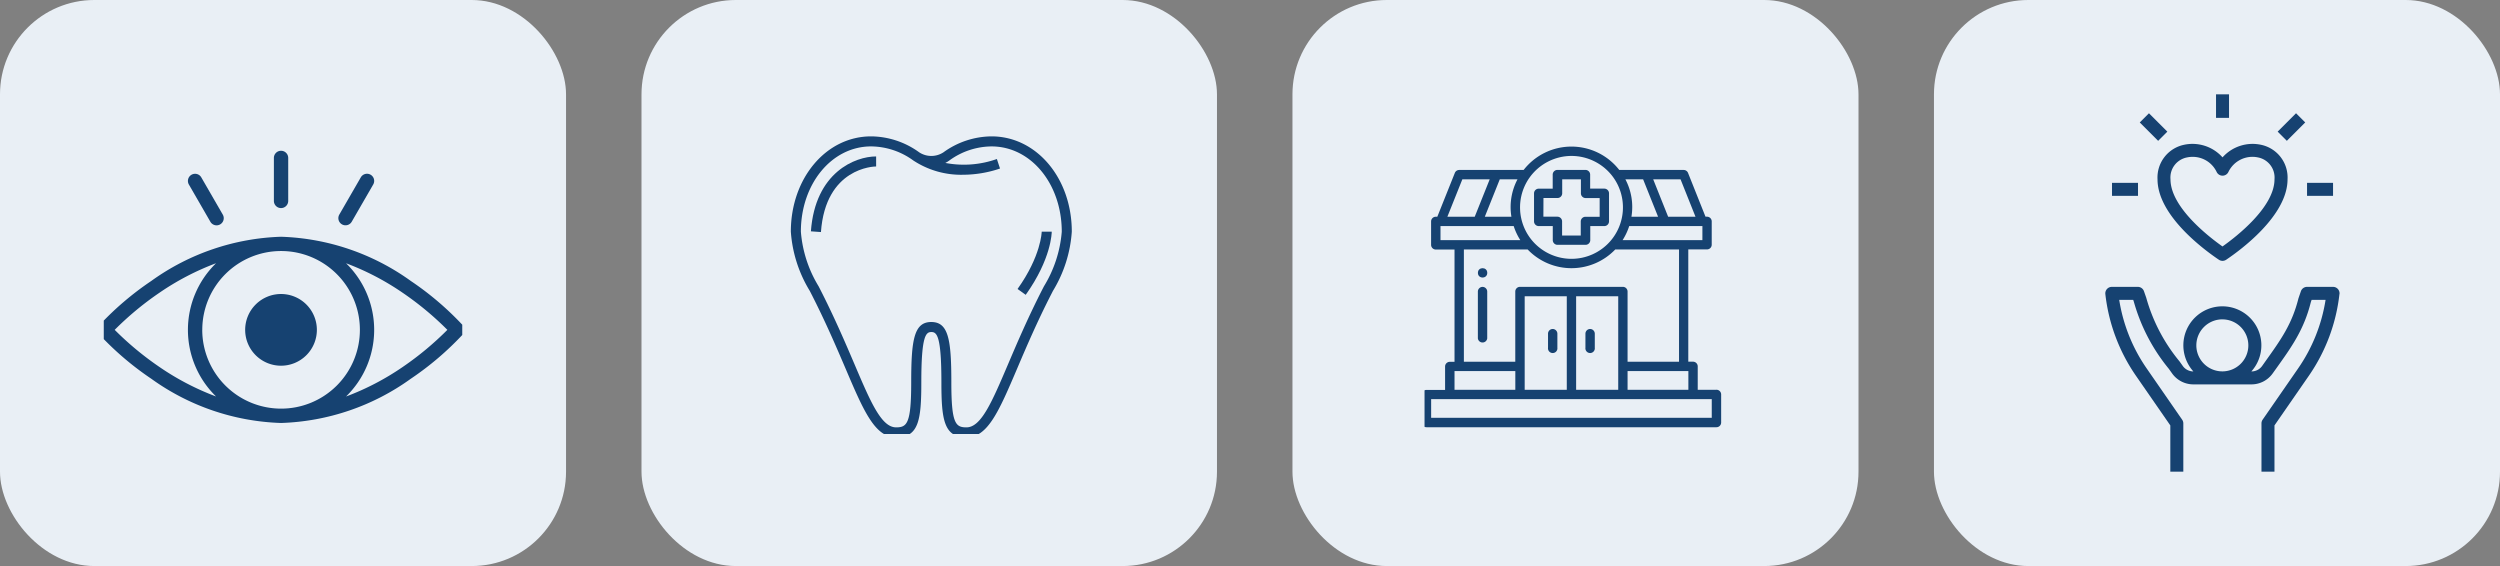 <?xml version="1.0" encoding="UTF-8"?> <svg xmlns="http://www.w3.org/2000/svg" xmlns:xlink="http://www.w3.org/1999/xlink" width="265" height="60" viewBox="0 0 265 60"><rect x="0" y="0" width="265" height="60" fill="#808080" stroke="none"/><defs><clipPath id="clip-path"><rect id="Rectangle_2432" data-name="Rectangle 2432" width="40" height="40" transform="translate(-0.152 -0.068)" fill="#164271"></rect></clipPath><clipPath id="clip-path-2"><rect id="Rectangle_2435" data-name="Rectangle 2435" width="32" height="32" transform="translate(0.322 -0.096)" fill="#164271"></rect></clipPath><clipPath id="clip-path-3"><rect id="Rectangle_2433" data-name="Rectangle 2433" width="32" height="32" transform="translate(-0.25 -0.094)" fill="#164271"></rect></clipPath><clipPath id="clip-path-4"><rect id="Rectangle_2436" data-name="Rectangle 2436" width="38" height="38" transform="translate(0.232 -0.076)" fill="#164271"></rect></clipPath></defs><g id="icon_surco_D" data-name="icon surco D" transform="translate(-33.054 -2057.057)"><g id="Groupe_14327" data-name="Groupe 14327" transform="translate(238.222 2057.057)"><rect id="Rectangle_2401" data-name="Rectangle 2401" width="60" height="60" rx="10" transform="translate(-0.168)" fill="#e9eff5"></rect><g id="Groupe_de_masques_11506" data-name="Groupe de masques 11506" transform="translate(9.983 10.068)" clip-path="url(#clip-path)"><g id="quality-of-life" transform="translate(8.012 -0.333)"><path id="Tracé_9878" data-name="Tracé 9878" d="M38.794,32.765A.689.689,0,0,0,38.109,32H35.353a.689.689,0,0,0-.651.462l-.258.75c-.684,2.737-1.866,4.388-3.5,6.675l-.354.5a1.382,1.382,0,0,1-1.122.577h-.018a4.135,4.135,0,1,0-6.147,0,1.383,1.383,0,0,1-1.118-.575l-.357-.5a18.257,18.257,0,0,1-3.519-6.733l-.241-.689A.689.689,0,0,0,17.415,32H14.658a.689.689,0,0,0-.685.765,18.914,18.914,0,0,0,3.237,8.649l3.65,5.272v5.987h1.378v-6.2a.688.688,0,0,0-.123-.392L18.343,40.63a17.536,17.536,0,0,1-2.9-7.251h1.482l.059.167a19.491,19.491,0,0,0,3.717,7.14l.356.5A2.768,2.768,0,0,0,23.3,42.337h6.161a2.762,2.762,0,0,0,2.244-1.156l.353-.493c1.66-2.319,2.971-4.15,3.7-7.082l.079-.227h1.48a17.517,17.517,0,0,1-2.9,7.251l-3.773,5.449a.7.7,0,0,0-.122.393v6.2h1.378V46.686l3.65-5.272a18.9,18.9,0,0,0,3.237-8.649Zm-12.42,2.681A2.756,2.756,0,1,1,23.618,38.2a2.759,2.759,0,0,1,2.756-2.756Z" transform="translate(-13.969 -11.327)" fill="#164271"></path><path id="Tracé_9879" data-name="Tracé 9879" d="M28.507,22.287a.69.69,0,0,0,.769,0c1.526-1.026,6.507-4.673,6.507-8.533A3.542,3.542,0,0,0,32.969,10.1a4.269,4.269,0,0,0-4.078,1.333A4.263,4.263,0,0,0,24.813,10.1,3.542,3.542,0,0,0,22,13.755c0,3.86,4.98,7.506,6.507,8.533ZM25.114,11.444a2.666,2.666,0,0,1,.589-.064,2.808,2.808,0,0,1,2.565,1.6.689.689,0,0,0,1.246,0,2.827,2.827,0,0,1,3.154-1.536A2.168,2.168,0,0,1,34.4,13.755c0,2.947-4.015,6.063-5.513,7.123-1.5-1.061-5.513-4.177-5.513-7.123a2.167,2.167,0,0,1,1.736-2.311Z" transform="translate(-16.466 -4.488)" fill="#164271"></path><path id="Tracé_9880" data-name="Tracé 9880" d="M45,16h2.756v1.378H45Z" transform="translate(-23.616 -6.353)" fill="#164271"></path><path id="Tracé_9881" data-name="Tracé 9881" d="M15,16h2.756v1.378H15Z" transform="translate(-14.29 -6.353)" fill="#164271"></path><path id="Tracé_9882" data-name="Tracé 9882" d="M31,2h1.378V4.756H31Z" transform="translate(-19.264 -2)" fill="#164271"></path><path id="Tracé_9883" data-name="Tracé 9883" d="M0,0H1.378V2.756H0Z" transform="translate(3.652 3.245) rotate(-45)" fill="#164271"></path><path id="Tracé_9884" data-name="Tracé 9884" d="M0,0H2.756V1.378H0Z" transform="translate(18.268 4.218) rotate(-45)" fill="#164271"></path></g></g></g><g id="Groupe_14456" data-name="Groupe 14456" transform="translate(169.217 2057.057)"><rect id="Rectangle_2401-2" data-name="Rectangle 2401" width="60" height="60" rx="10" transform="translate(0.838)" fill="#e9eff5"></rect><g id="Groupe_de_masques_11508" data-name="Groupe de masques 11508" transform="translate(14.516 14.095)" clip-path="url(#clip-path-2)"><g id="clinic" transform="translate(0.03 1.442)"><path id="Tracé_9888" data-name="Tracé 9888" d="M31.233,29.529H29.25V27.051a.5.5,0,0,0-.5-.5h-.5v-11.9h1.983a.5.5,0,0,0,.5-.5V11.682a.5.5,0,0,0-.5-.5h-.16L28.222,6.54a.5.5,0,0,0-.46-.311h-6.83a6.421,6.421,0,0,0-10.136,0H3.966a.5.5,0,0,0-.461.311L1.647,11.186h-.16a.5.5,0,0,0-.5.5v2.479a.5.5,0,0,0,.5.5H3.47v11.9h-.5a.5.5,0,0,0-.5.5v2.479H.5a.5.5,0,0,0-.5.5V33a.5.5,0,0,0,.5.5H31.233a.5.5,0,0,0,.5-.5V30.025a.5.5,0,0,0-.5-.5Zm-9.419,0V27.546h6.445v1.983Zm-5.453,0V19.614h4.462v9.915Zm-5.453,0V19.614h4.462v9.915ZM29.745,13.665H21.287a6.391,6.391,0,0,0,.7-1.487h7.759ZM23.461,7.22l1.586,3.966H22.224a6.29,6.29,0,0,0-.643-3.966Zm5.552,3.966h-2.9L24.529,7.22h2.9ZM15.864,4.742A5.473,5.473,0,0,1,20.3,7.014a5.46,5.46,0,0,1-.363,6.816,5.46,5.46,0,0,1-8.136,0,5.461,5.461,0,0,1-.362-6.815,5.473,5.473,0,0,1,4.431-2.273ZM10.147,7.22A6.29,6.29,0,0,0,9.5,11.186H6.681L8.268,7.22ZM4.3,7.22H7.2L5.613,11.186h-2.9ZM1.983,12.178h7.76a6.39,6.39,0,0,0,.7,1.487H1.983Zm2.479,2.479h6.761a6.425,6.425,0,0,0,9.284,0h6.76v11.9H21.813V19.118a.5.5,0,0,0-.5-.5H10.411a.5.5,0,0,0-.5.5v7.436H4.462ZM3.47,27.546H9.915v1.983H3.47ZM30.737,32.5H.992V30.521H30.737Z" transform="translate(0 -3.75)" fill="#164271"></path><path id="Tracé_9889" data-name="Tracé 9889" d="M23,14.387h1.487v1.487a.5.5,0,0,0,.5.5h2.975a.5.5,0,0,0,.5-.5V14.387h1.487a.5.5,0,0,0,.5-.5V10.916a.5.5,0,0,0-.5-.5H28.449V8.933a.5.5,0,0,0-.5-.5H24.979a.5.5,0,0,0-.5.5v1.487H23a.5.5,0,0,0-.5.5v2.975A.5.5,0,0,0,23,14.387Zm.5-2.975h1.487a.5.5,0,0,0,.5-.5V9.429h1.983v1.487a.5.5,0,0,0,.5.5h1.487V13.4H27.953a.5.5,0,0,0-.5.5v1.487H25.475V13.891a.5.5,0,0,0-.5-.5H23.492Z" transform="translate(-10.602 -5.959)" fill="#164271"></path><path id="Tracé_9890" data-name="Tracé 9890" d="M25.808,40.313a.5.5,0,0,0-.5.5V42.3a.5.5,0,1,0,.992,0V40.808A.5.5,0,0,0,25.808,40.313Z" transform="translate(-11.927 -20.978)" fill="#164271"></path><path id="Tracé_9891" data-name="Tracé 9891" d="M33.308,40.313a.5.5,0,0,0-.5.5V42.3a.5.5,0,1,0,.992,0V40.808A.5.5,0,0,0,33.308,40.313Z" transform="translate(-15.461 -20.978)" fill="#164271"></path><circle id="Ellipse_473" data-name="Ellipse 473" cx="0.496" cy="0.496" r="0.496" transform="translate(5.949 12.89)" fill="#164271"></circle><path id="Tracé_9892" data-name="Tracé 9892" d="M11.746,31.875a.5.5,0,0,0-.5.5v4.958a.5.5,0,0,0,.992,0V32.371A.5.5,0,0,0,11.746,31.875Z" transform="translate(-5.301 -17.002)" fill="#164271"></path></g></g></g><g id="Groupe_14421" data-name="Groupe 14421" transform="translate(101.364 2057.057)"><rect id="Rectangle_2401-3" data-name="Rectangle 2401" width="61" height="60" rx="10" transform="translate(-0.311)" fill="#e9eff5"></rect><g id="Groupe_de_masques_11507" data-name="Groupe de masques 11507" transform="translate(13.94 14.095)" clip-path="url(#clip-path-3)"><g id="outline" transform="translate(1.579 0.36)"><path id="Tracé_9885" data-name="Tracé 9885" d="M6.185,18.728c1.519,2.978,2.671,5.677,3.6,7.847,1.95,4.573,3.127,7.333,5.387,7.333,2.4,0,2.659-1.874,2.659-5.85,0-4.918.482-5.318,1.064-5.318s1.064.4,1.064,5.318c0,3.976.262,5.85,2.659,5.85,2.26,0,3.437-2.76,5.387-7.333.925-2.17,2.077-4.871,3.6-7.847l.178-.349A13.838,13.838,0,0,0,33.782,12.1c0-5.666-3.738-10.1-8.509-10.1a8.809,8.809,0,0,0-5.109,1.7,2.345,2.345,0,0,1-2.545,0A8.809,8.809,0,0,0,12.509,2C7.738,2,4,6.439,4,12.1A13.874,13.874,0,0,0,6.007,18.38ZM12.509,3.064A7.7,7.7,0,0,1,16.973,4.55h0a9.209,9.209,0,0,0,5.3,1.519,12.293,12.293,0,0,0,3.9-.66L25.84,4.4a10.463,10.463,0,0,1-5.467.416,2.581,2.581,0,0,0,.436-.266,7.7,7.7,0,0,1,4.464-1.485c4.175,0,7.445,3.971,7.445,9.041a13.059,13.059,0,0,1-1.89,5.789l-.18.35c-1.535,3.01-2.695,5.729-3.626,7.914-1.717,4.028-2.852,6.687-4.409,6.687-1.158,0-1.6-.413-1.6-4.786,0-4.5-.3-6.382-2.127-6.382s-2.127,1.882-2.127,6.382c0,4.374-.438,4.786-1.6,4.786-1.557,0-2.692-2.659-4.409-6.687-.932-2.185-2.091-4.9-3.626-7.914l-.18-.35A13.059,13.059,0,0,1,5.064,12.1C5.064,7.035,8.334,3.064,12.509,3.064Z" transform="translate(-4 -2)" fill="#164271"></path><path id="Tracé_9886" data-name="Tracé 9886" d="M14.914,7.064V6C12.719,6,8.45,7.659,8,13.939l1.064.076C9.551,7.176,14.7,7.064,14.914,7.064Z" transform="translate(-5.873 -3.873)" fill="#164271"></path><rect id="Rectangle_2434" data-name="Rectangle 2434" height="2" transform="translate(2.172 10.545)" fill="#164271"></rect><path id="Tracé_9887" data-name="Tracé 9887" d="M52.81,21H51.746c0,.025-.051,2.561-2.56,6.075l.866.618C52.778,23.872,52.81,21.115,52.81,21Z" transform="translate(-25.155 -10.896)" fill="#164271"></path></g></g></g><g id="Groupe_14327-2" data-name="Groupe 14327" transform="translate(32.435 2057.057)"><rect id="Rectangle_2401-4" data-name="Rectangle 2401" width="60" height="60" rx="10" transform="translate(0.619)" fill="#e9eff5"></rect><g id="Groupe_de_masques_11509" data-name="Groupe de masques 11509" transform="translate(11.386 11.076)" clip-path="url(#clip-path-4)"><g id="visibility" transform="translate(-0.415 4.905)"><path id="Tracé_9893" data-name="Tracé 9893" d="M31.734,34.969a3.8,3.8,0,1,0-3.8,3.8A3.8,3.8,0,0,0,31.734,34.969Z" transform="translate(-8.498 -15.985)" fill="#164271"></path><path id="Tracé_9894" data-name="Tracé 9894" d="M.19,31.166a.759.759,0,0,0,0,1.005,31.843,31.843,0,0,0,5.495,4.681A24.871,24.871,0,0,0,19.439,41.54a24.871,24.871,0,0,0,13.754-4.688,31.831,31.831,0,0,0,5.495-4.681.759.759,0,0,0,0-1.005,31.843,31.843,0,0,0-5.495-4.681A24.871,24.871,0,0,0,19.439,21.8,24.871,24.871,0,0,0,5.685,26.485,31.84,31.84,0,0,0,.19,31.166Zm10.9.5a8.353,8.353,0,1,1,8.353,8.353A8.362,8.362,0,0,1,11.086,31.668ZM32.3,27.717a32.65,32.65,0,0,1,4.769,3.952A32.544,32.544,0,0,1,32.338,35.6a27.844,27.844,0,0,1-6.01,3.134,9.854,9.854,0,0,0,0-14.125A27.818,27.818,0,0,1,32.3,27.717ZM12.55,24.606a9.854,9.854,0,0,0,0,14.125A27.815,27.815,0,0,1,6.574,35.62a32.651,32.651,0,0,1-4.769-3.952A32.544,32.544,0,0,1,6.54,27.74a27.844,27.844,0,0,1,6.01-3.134Z" transform="translate(0 -12.685)" fill="#164271"></path><path id="Tracé_9895" data-name="Tracé 9895" d="M18.183,16.865a.759.759,0,0,0,.278-1.037l-2.278-3.946a.759.759,0,1,0-1.315.759l2.278,3.946A.759.759,0,0,0,18.183,16.865Z" transform="translate(-5.198 -9.061)" fill="#164271"></path><path id="Tracé_9896" data-name="Tracé 9896" d="M42.792,11.6a.759.759,0,0,0-1.037.278l-2.278,3.946a.759.759,0,1,0,1.315.759l2.278-3.946A.759.759,0,0,0,42.792,11.6Z" transform="translate(-13.861 -9.061)" fill="#164271"></path><path id="Tracé_9897" data-name="Tracé 9897" d="M30.347,13.05V8.494a.759.759,0,1,0-1.519,0V13.05a.759.759,0,1,0,1.519,0Z" transform="translate(-10.148 -7.734)" fill="#164271"></path></g></g></g></g></svg> 